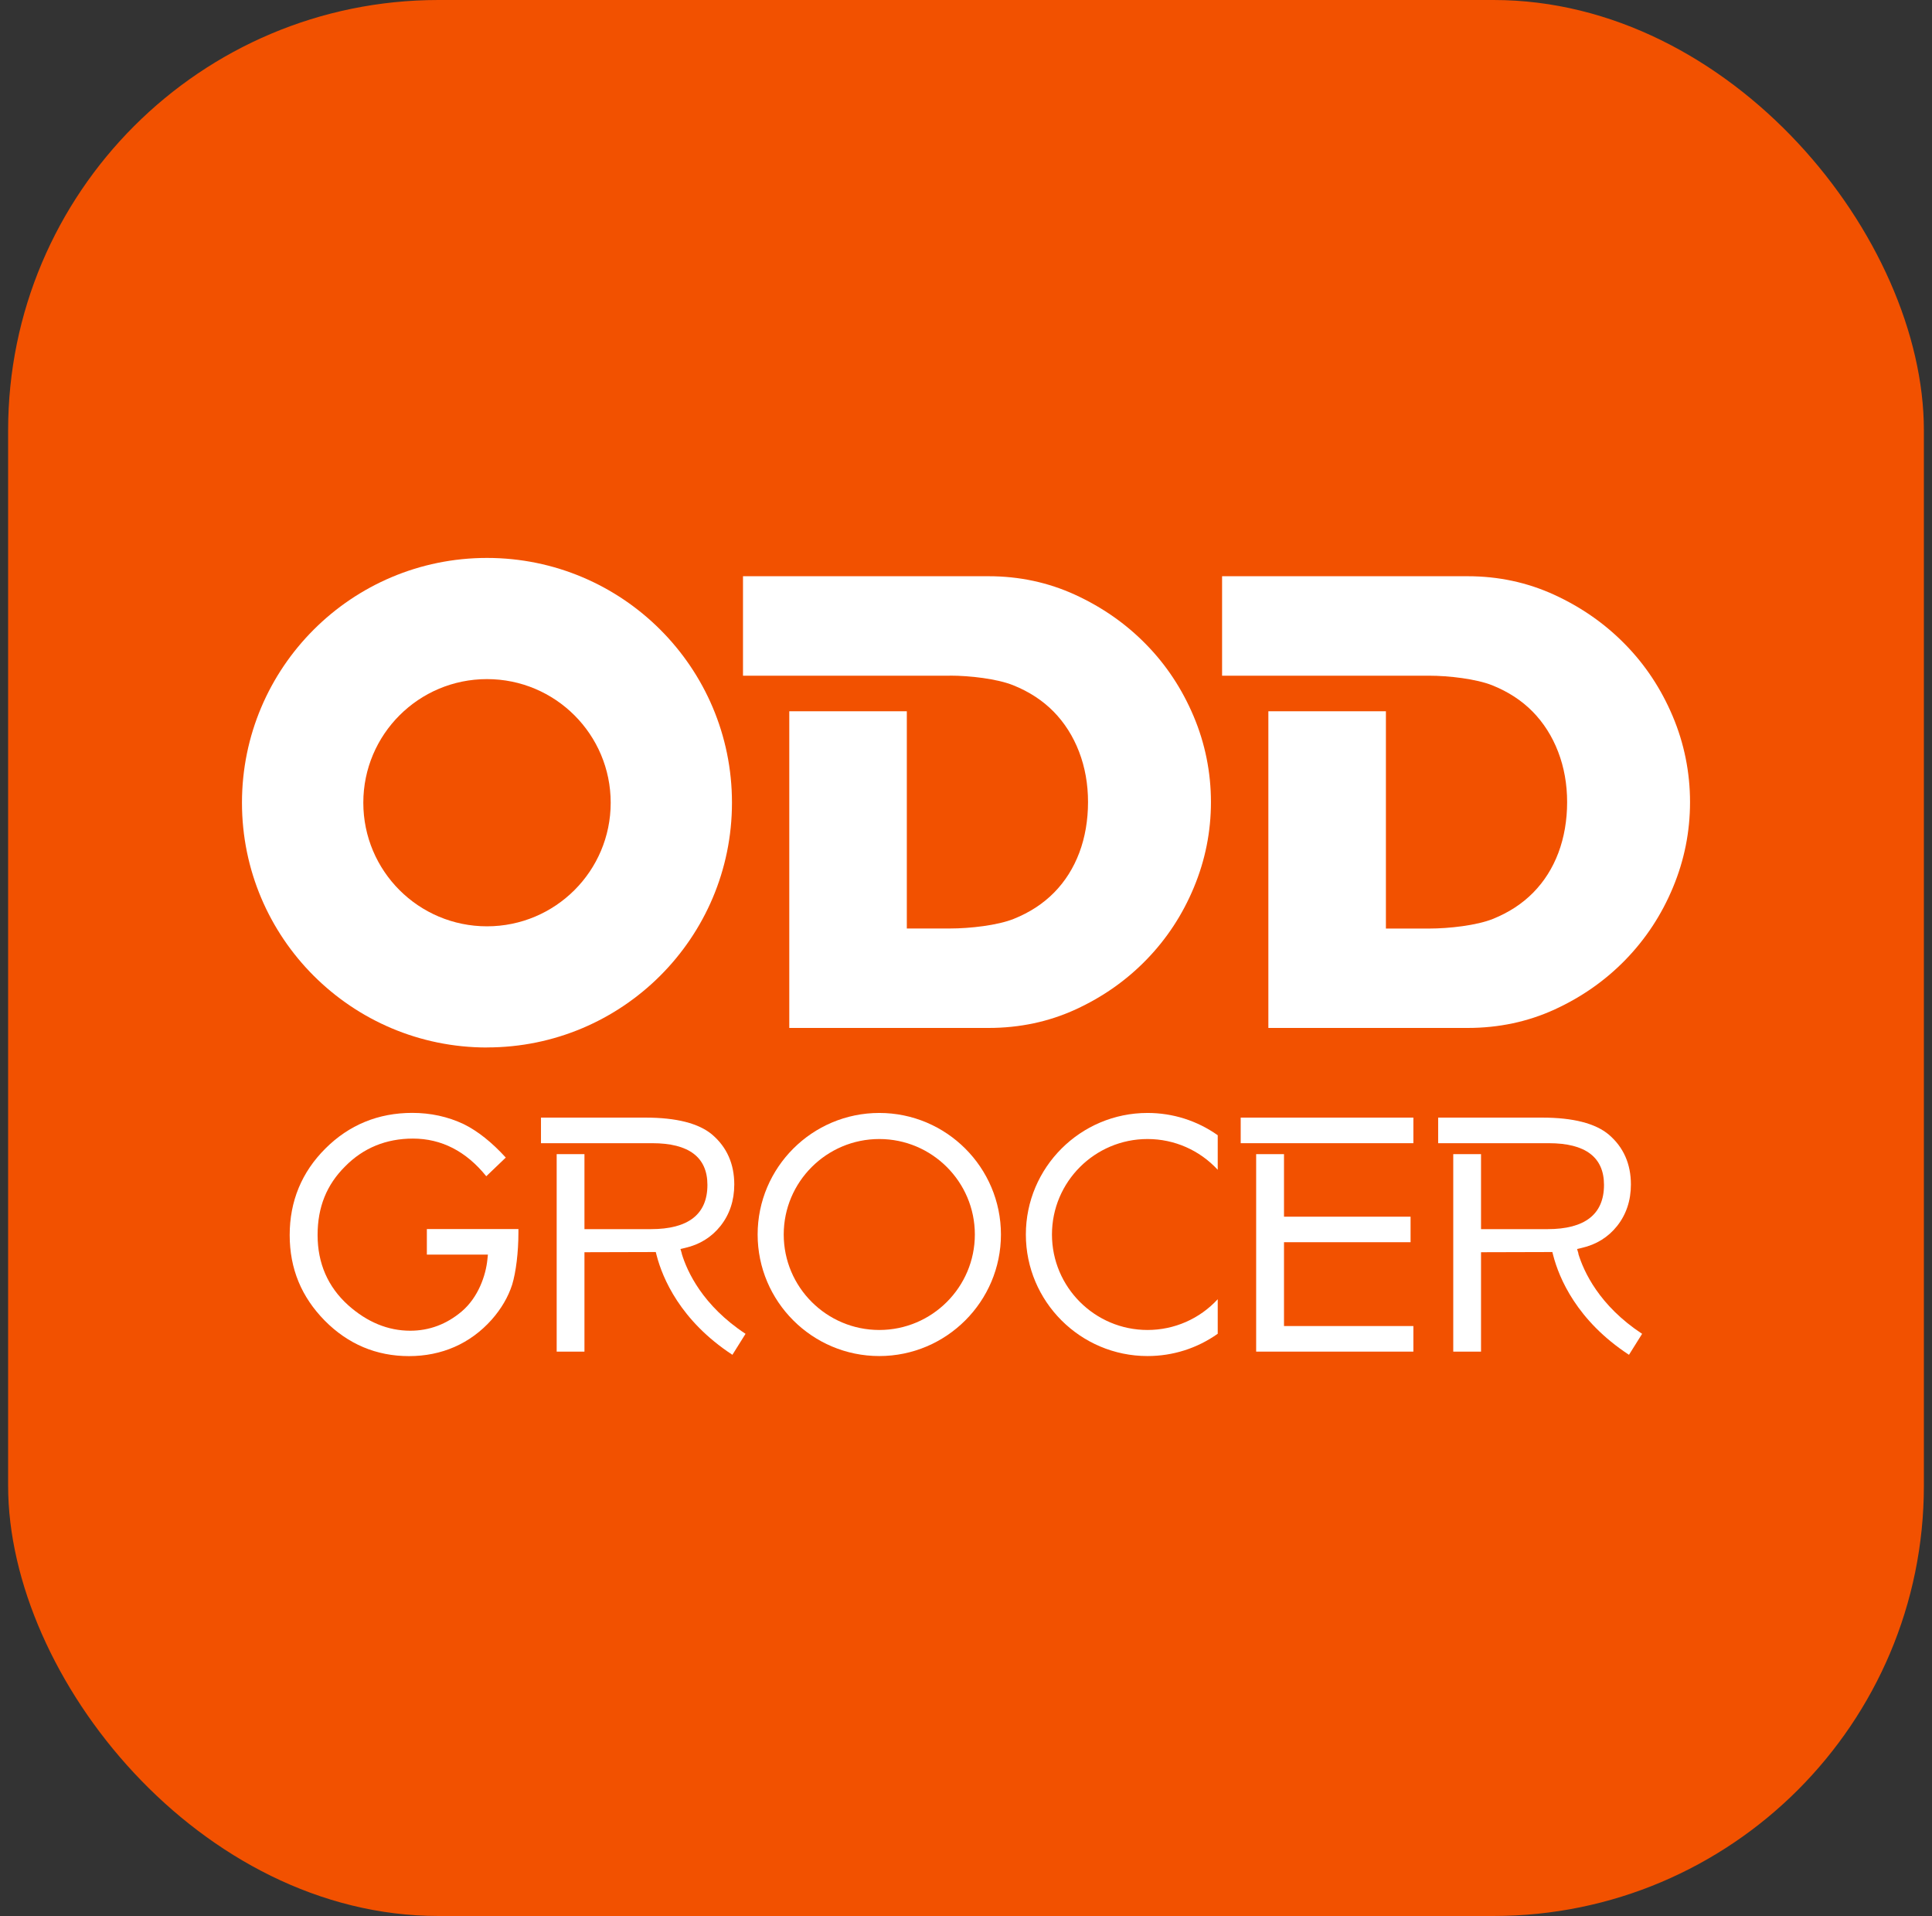 <svg width="119" height="118" viewBox="0 0 119 118" fill="none" xmlns="http://www.w3.org/2000/svg">
<rect x="0" y="0" width="119" height="118" fill="#333333" stroke="none"/>
<rect x="0.5" width="118" height="118" rx="26.504" fill="#F25100"/>
<g clip-path="url(#clip0_5397_3977)">
<path d="M58.506 41.61C59.738 41.61 61.414 41.805 62.401 42.2C63.387 42.595 64.215 43.135 64.895 43.825C65.57 44.515 66.096 45.339 66.464 46.297C66.832 47.256 67.016 48.291 67.016 49.398C67.016 50.506 66.836 51.568 66.479 52.515C66.122 53.461 65.604 54.282 64.929 54.968C64.25 55.658 63.421 56.198 62.435 56.593C61.449 56.988 59.757 57.183 58.502 57.183H55.855V43.806H48.615V63.308H60.881C62.803 63.308 64.595 62.929 66.257 62.166C67.918 61.403 69.372 60.384 70.615 59.104C71.859 57.823 72.833 56.344 73.535 54.657C74.237 52.971 74.587 51.219 74.587 49.398C74.587 47.578 74.23 45.788 73.516 44.101C72.802 42.415 71.824 40.939 70.581 39.674C69.338 38.405 67.883 37.393 66.222 36.63C64.561 35.868 62.781 35.488 60.885 35.488H45.764V41.614H58.506V41.61Z" fill="white"/>
<path d="M29.995 64.508C38.328 64.508 45.085 57.758 45.085 49.433C45.085 41.108 38.328 34.361 29.995 34.361C21.661 34.361 14.904 41.111 14.904 49.437C14.904 57.762 21.661 64.512 29.995 64.512V64.508ZM29.995 41.824C34.204 41.824 37.615 45.232 37.615 49.437C37.615 53.642 34.204 57.049 29.995 57.049C25.786 57.049 22.378 53.642 22.378 49.437C22.378 45.232 25.789 41.824 29.995 41.824Z" fill="white"/>
<path d="M100.09 39.674C98.847 38.405 97.393 37.393 95.731 36.63C94.07 35.868 92.29 35.488 90.394 35.488H75.273V41.614H88.016C89.247 41.614 90.924 41.813 91.91 42.204C92.896 42.599 93.725 43.139 94.404 43.829C95.079 44.519 95.605 45.343 95.973 46.301C96.341 47.26 96.526 48.294 96.526 49.402C96.526 50.51 96.345 51.572 95.989 52.518C95.632 53.465 95.114 54.285 94.438 54.972C93.759 55.661 92.93 56.202 91.944 56.597C90.958 56.992 89.266 57.187 88.012 57.187H85.364V43.806H78.124V63.308H90.391C92.313 63.308 94.105 62.929 95.766 62.166C97.427 61.403 98.882 60.384 100.125 59.104C101.368 57.823 102.342 56.344 103.044 54.657C103.747 52.971 104.096 51.219 104.096 49.398C104.096 47.578 103.739 45.788 103.025 44.101C102.312 42.415 101.333 40.939 100.09 39.674Z" fill="white"/>
<path d="M26.292 77.267H30.052L30.021 77.566C29.925 78.543 29.461 79.9 28.441 80.766C27.508 81.556 26.442 81.955 25.268 81.955C23.898 81.955 22.613 81.426 21.446 80.383C20.195 79.256 19.562 77.803 19.562 76.063C19.562 74.323 20.13 72.959 21.25 71.843C22.371 70.701 23.779 70.122 25.433 70.122C27.19 70.122 28.709 70.9 29.952 72.441L31.153 71.291C30.298 70.352 29.427 69.658 28.556 69.229C27.581 68.769 26.518 68.539 25.394 68.539C23.299 68.539 21.5 69.279 20.042 70.735C18.584 72.188 17.843 73.978 17.843 76.063C17.843 78.148 18.572 79.877 20.003 81.334C21.438 82.783 23.18 83.519 25.191 83.519C27.201 83.519 28.962 82.76 30.29 81.269C30.877 80.602 31.299 79.881 31.545 79.122C31.782 78.344 31.932 77.114 31.932 75.91V75.692H26.292V77.267Z" fill="white"/>
<path d="M79.087 76.504H86.883V74.932H79.087V71.08H77.372V83.242H87.056V81.667H79.087V76.504Z" fill="white"/>
<path d="M41.996 77.201L41.912 76.922L42.196 76.856C43.094 76.65 43.827 76.197 44.375 75.507C44.939 74.798 45.227 73.936 45.227 72.947C45.227 71.682 44.77 70.651 43.869 69.88C43.044 69.183 41.663 68.83 39.759 68.83H33.321V70.406H40.178C42.43 70.406 43.573 71.272 43.573 72.974C43.573 74.783 42.399 75.699 40.089 75.699H35.999V71.08H34.288V83.242H35.999V77.121L40.392 77.109L40.446 77.32C40.807 78.708 41.897 81.333 45.112 83.438L45.921 82.146C43.278 80.406 42.322 78.309 41.989 77.201H41.996Z" fill="white"/>
<path d="M97.224 77.201L97.139 76.922L97.423 76.856C98.321 76.65 99.054 76.197 99.603 75.507C100.167 74.798 100.454 73.936 100.454 72.947C100.454 71.682 99.998 70.651 99.096 69.88C98.271 69.183 96.89 68.83 94.987 68.83H88.583V70.406H95.401C97.654 70.406 98.797 71.272 98.797 72.974C98.797 74.783 97.623 75.699 95.313 75.699H91.223V71.08H89.512V83.242H91.223V77.121L95.616 77.109L95.67 77.32C96.031 78.708 97.12 81.333 100.336 83.438L101.145 82.146C98.501 80.406 97.546 78.309 97.212 77.201H97.224Z" fill="white"/>
<path d="M54.159 68.543C50.027 68.543 46.666 71.901 46.666 76.029C46.666 80.157 50.027 83.515 54.159 83.515C58.291 83.515 61.652 80.157 61.652 76.029C61.652 71.901 58.291 68.543 54.159 68.543ZM54.159 81.909C50.913 81.909 48.273 79.272 48.273 76.029C48.273 72.786 50.913 70.149 54.159 70.149C57.405 70.149 60.045 72.786 60.045 76.029C60.045 79.272 57.405 81.909 54.159 81.909Z" fill="white"/>
<path d="M63.187 76.029C63.187 80.157 66.548 83.515 70.68 83.515C72.242 83.515 73.735 83.04 75.005 82.142V80.015C73.892 81.223 72.334 81.909 70.68 81.909C67.434 81.909 64.795 79.272 64.795 76.029C64.795 72.786 67.434 70.149 70.68 70.149C72.334 70.149 73.888 70.835 75.005 72.043V69.915C73.735 69.018 72.242 68.543 70.68 68.543C66.548 68.543 63.187 71.901 63.187 76.029Z" fill="white"/>
<path d="M87.056 68.83H76.42V70.406H87.056V68.83Z" fill="white"/>
</g>
<defs>
<clipPath id="clip0_5397_3977">
<rect width="89.191" height="49.162" fill="white" transform="translate(14.904 34.361)"/>
</clipPath>
</defs>
</svg>
